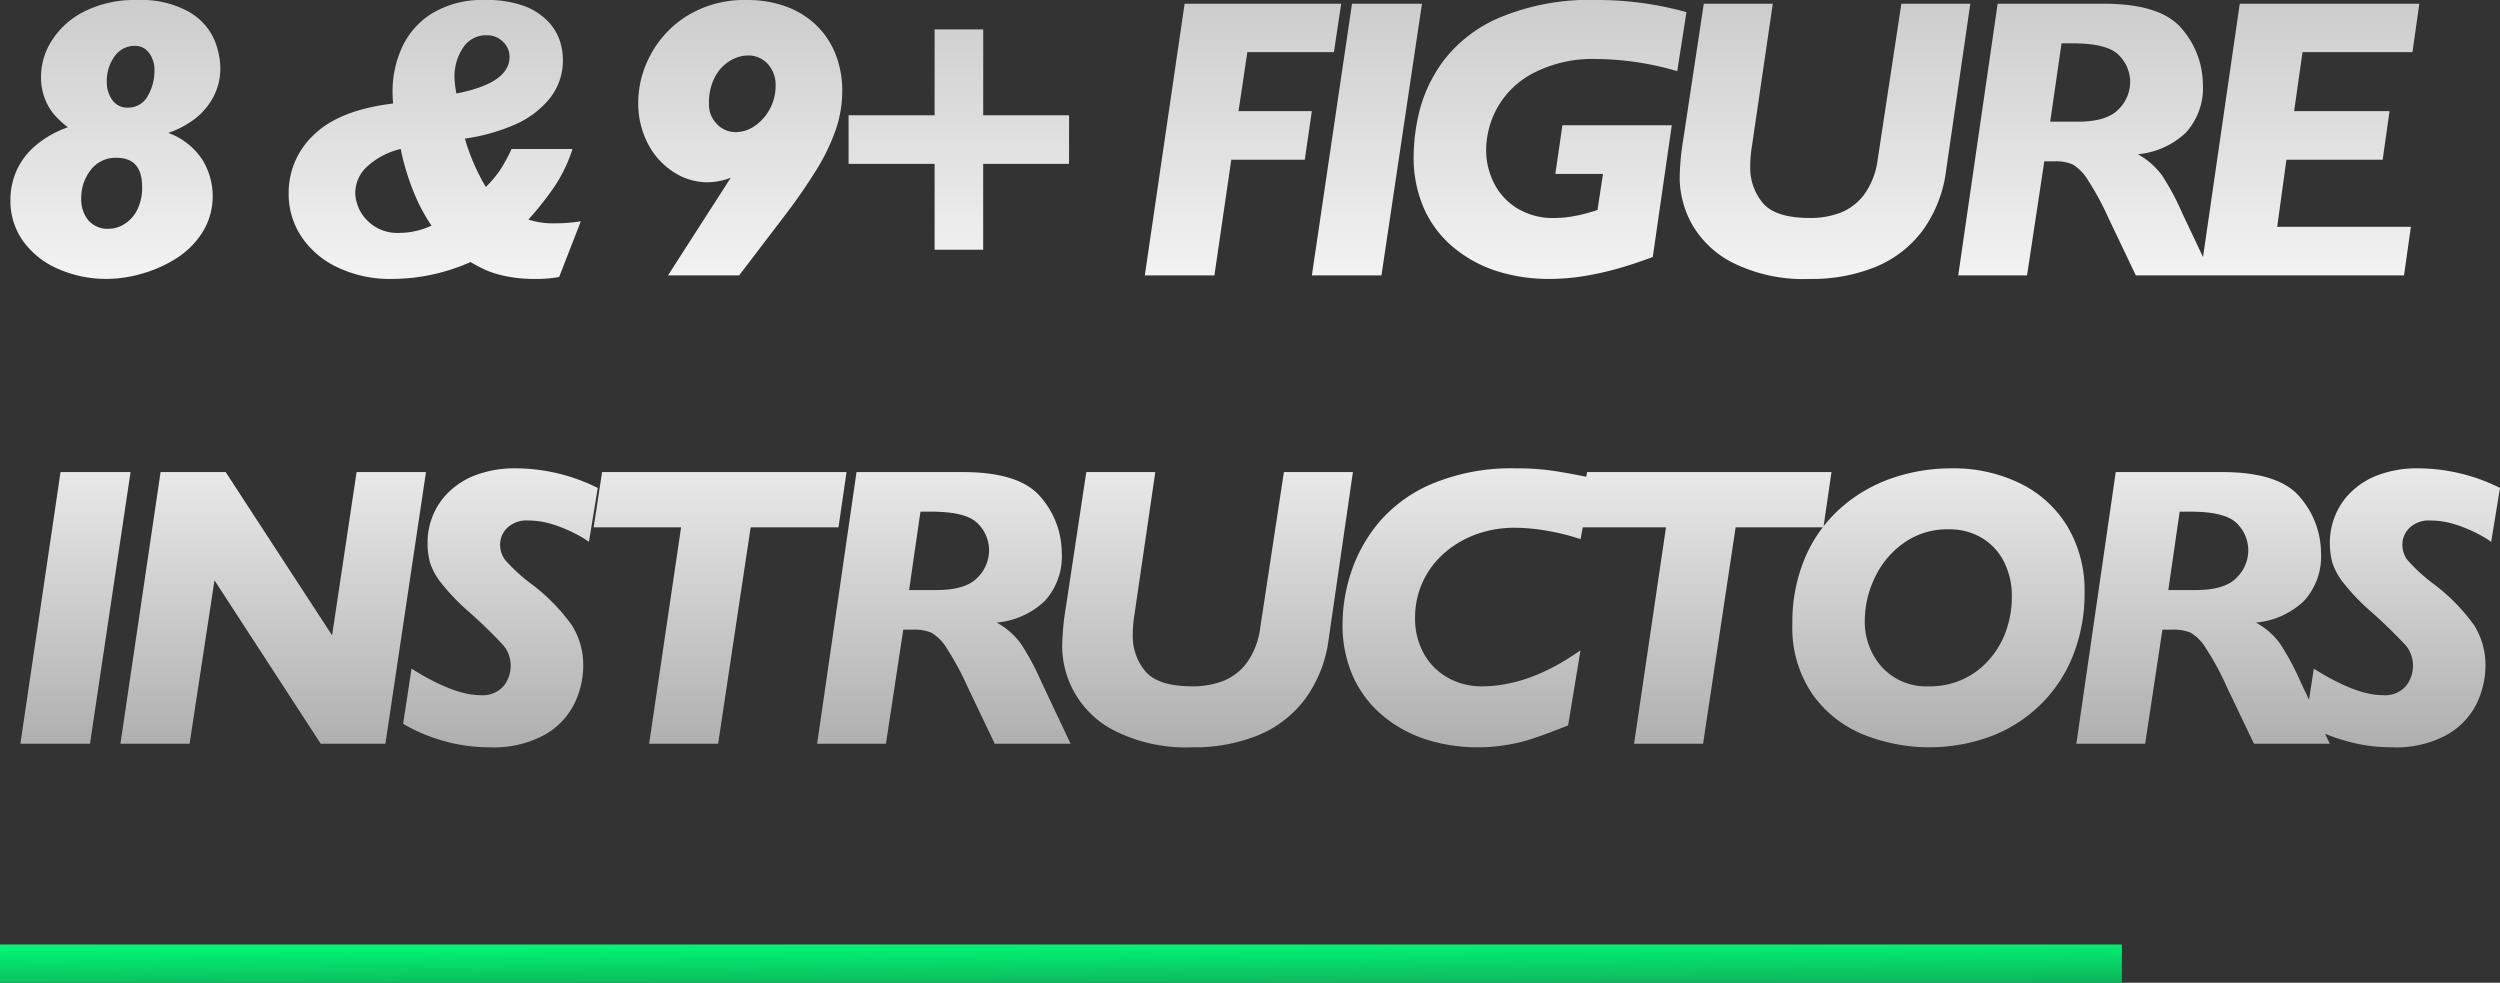 <svg xmlns="http://www.w3.org/2000/svg" xmlns:xlink="http://www.w3.org/1999/xlink" width="261.557" height="102.813" viewBox="0 0 261.557 102.813">
  <rect x="0" y="0" width="261.557" height="102.813" fill="#333333" stroke="none"/>
  <defs>
    <linearGradient id="linear-gradient" x1="0.5" x2="0.842" y2="1.608" gradientUnits="objectBoundingBox">
      <stop offset="0" stop-color="#00f473"/>
      <stop offset="1" stop-color="#189352"/>
    </linearGradient>
    <linearGradient id="linear-gradient-2" x1="0.5" x2="0.5" y2="1" gradientUnits="objectBoundingBox">
      <stop offset="0" stop-color="#c6c6c6"/>
      <stop offset="0.517" stop-color="#fff"/>
      <stop offset="1" stop-color="#afafaf"/>
    </linearGradient>
  </defs>
  <g id="Group_3215" data-name="Group 3215" transform="translate(-745 -1125.187)">
    <rect id="Rectangle_45" data-name="Rectangle 45" width="222" height="4" transform="translate(745 1224)" fill="url(#linear-gradient)"/>
    <path id="Path_23802" data-name="Path 23802" d="M23.051-21.718a6.335,6.335,0,0,1-.738,3.066,7.076,7.076,0,0,1-1.948,2.287A9.707,9.707,0,0,1,17.6-14.909,7.152,7.152,0,0,1,21.236-12a7.272,7.272,0,0,1,1.015,3.589,7.106,7.106,0,0,1-1.087,3.927,8.8,8.8,0,0,1-2.81,2.758,13.548,13.548,0,0,1-3.63,1.579,13.464,13.464,0,0,1-3.466.513A12.478,12.478,0,0,1,6.04-.7,8.725,8.725,0,0,1,2.389-3.63a7.206,7.206,0,0,1-1.3-4.225,7.639,7.639,0,0,1,.625-3.066,7.466,7.466,0,0,1,1.958-2.625A10.806,10.806,0,0,1,7.1-15.5a9.805,9.805,0,0,1-1.374-1.261,5.882,5.882,0,0,1-1.015-1.682,6.338,6.338,0,0,1-.42-2.43,7.029,7.029,0,0,1,1.128-3.691,8.517,8.517,0,0,1,3.394-3.045,11.64,11.64,0,0,1,5.506-1.2,10.222,10.222,0,0,1,5.435,1.23,6.29,6.29,0,0,1,2.635,2.851A7.964,7.964,0,0,1,23.051-21.718Zm-6.891.205a2.931,2.931,0,0,0-.543-1.733,1.783,1.783,0,0,0-1.548-.769,2.537,2.537,0,0,0-2.051,1.056,4.364,4.364,0,0,0-.841,2.8,3.125,3.125,0,0,0,.554,1.784,1.871,1.871,0,0,0,1.661.82,2.278,2.278,0,0,0,2.041-1.179A5.183,5.183,0,0,0,16.16-21.513ZM14.868-9.29q0-3.015-2.687-3.015A3.26,3.26,0,0,0,9.5-11.043a4.766,4.766,0,0,0-1,3.066,3.426,3.426,0,0,0,.718,2.184,2.644,2.644,0,0,0,2.215.913,3.068,3.068,0,0,0,1.569-.482,3.684,3.684,0,0,0,1.343-1.477A5.135,5.135,0,0,0,14.868-9.29Zm45.9,3.63L58.5.164a13.1,13.1,0,0,1-2.42.205,15.009,15.009,0,0,1-3.22-.3,10.6,10.6,0,0,1-2.123-.667,16.555,16.555,0,0,1-1.507-.8A20.325,20.325,0,0,1,40.983.369a12.736,12.736,0,0,1-5.67-1.21,9.249,9.249,0,0,1-3.794-3.24A8.056,8.056,0,0,1,30.2-8.572a8.266,8.266,0,0,1,2.666-6.163q2.666-2.574,8.265-3.25-.062-.615-.062-1.271a11.031,11.031,0,0,1,.984-4.583,8.227,8.227,0,0,1,3.158-3.579,10.163,10.163,0,0,1,5.578-1.395,11.332,11.332,0,0,1,3.958.595,6.667,6.667,0,0,1,2.512,1.569,5.452,5.452,0,0,1,1.282,2.01,6.37,6.37,0,0,1,.349,2.041,6.346,6.346,0,0,1-1.374,4.081,9.589,9.589,0,0,1-3.671,2.748,19.87,19.87,0,0,1-5.209,1.456,21.568,21.568,0,0,0,2.194,5.065,11.84,11.84,0,0,0,1.507-1.8,16.326,16.326,0,0,0,1.179-2.174h6.378a15.386,15.386,0,0,1-2.03,4.143,32.751,32.751,0,0,1-2.584,3.24,8.669,8.669,0,0,0,2.892.39A17.118,17.118,0,0,0,60.773-5.66ZM53.308-22.846a2.122,2.122,0,0,0-.708-1.62,2.3,2.3,0,0,0-1.61-.656,2.854,2.854,0,0,0-2.584,1.364,5.444,5.444,0,0,0-.861,2.963,10.529,10.529,0,0,0,.205,1.764Q53.308-20.118,53.308-22.846ZM45.146-5.209a17.77,17.77,0,0,1-1.579-2.84,23.838,23.838,0,0,1-1.077-2.922,22.2,22.2,0,0,1-.564-2.256,7.855,7.855,0,0,0-3.445,1.774,3.768,3.768,0,0,0-1.312,2.84,4.243,4.243,0,0,0,1.189,2.8A4.4,4.4,0,0,0,41.865-4.45,7.947,7.947,0,0,0,45.146-5.209ZM88.118-19.277a12.518,12.518,0,0,1-.667,4,20.914,20.914,0,0,1-2.01,4.194,60.542,60.542,0,0,1-3.5,5.035L77.331,0H69.887l6.563-10.213a7.282,7.282,0,0,1-2.4.472,6.54,6.54,0,0,1-3.589-1.077A7.743,7.743,0,0,1,67.774-13.8a9.186,9.186,0,0,1-1-4.348,10.56,10.56,0,0,1,1.3-4.942,10.713,10.713,0,0,1,3.866-4.1,11.4,11.4,0,0,1,6.214-1.62,11.576,11.576,0,0,1,4.184.718,8.9,8.9,0,0,1,3.148,2,8.674,8.674,0,0,1,1.958,3.015A10.371,10.371,0,0,1,88.118-19.277Zm-6.973-.513a3.263,3.263,0,0,0-.831-2.348,2.779,2.779,0,0,0-2.1-.872,3.7,3.7,0,0,0-1.794.533,4.234,4.234,0,0,0-1.6,1.682,5.792,5.792,0,0,0-.646,2.871A2.867,2.867,0,0,0,75-15.842a2.67,2.67,0,0,0,1.979.851,3.483,3.483,0,0,0,2.061-.7,4.957,4.957,0,0,0,1.538-1.794A4.98,4.98,0,0,0,81.145-19.79Zm30.7,8.121h-8.982v8.982H97.781v-8.982h-9v-5.086h9v-8.982h5.086v8.982h8.982Zm28.473-16.755-.759,5.065H130.5l-.923,6.173h7.67l-.738,5.086h-7.69L127.054,0h-7.28l4.163-28.424Zm8.453,0L144.531,0h-7.28l4.2-28.424Zm27.669.882-.964,6.173a30.864,30.864,0,0,0-8.429-1.271,13.5,13.5,0,0,0-6.593,1.456,9.171,9.171,0,0,0-3.8,3.64,9.24,9.24,0,0,0-1.169,4.4,7.657,7.657,0,0,0,.831,3.507A6.487,6.487,0,0,0,158.767-7a7.145,7.145,0,0,0,3.814.995,10.965,10.965,0,0,0,1.846-.154,15.386,15.386,0,0,0,1.559-.338q.656-.185,1.148-.349l.574-3.773h-4.983l.738-5.086h11.443L172.918-1.928q-1.518.574-3.138,1.066A32.979,32.979,0,0,1,166.14,0a22.487,22.487,0,0,1-4.05.369,17.915,17.915,0,0,1-5.424-.8,13.48,13.48,0,0,1-4.542-2.451,11.271,11.271,0,0,1-3.117-4.061A13.205,13.205,0,0,1,147.9-12.51a20.348,20.348,0,0,1,.636-4.8,15.049,15.049,0,0,1,2.574-5.26,14.489,14.489,0,0,1,5.9-4.45,24.415,24.415,0,0,1,10.049-1.794A34.754,34.754,0,0,1,176.445-27.542Zm29.7-.882-2.522,17.37a13.549,13.549,0,0,1-2.451,6.337,11.66,11.66,0,0,1-4.932,3.825A17.606,17.606,0,0,1,189.39.369a16.6,16.6,0,0,1-8.162-1.723,10.186,10.186,0,0,1-4.276-4.122,10.173,10.173,0,0,1-1.22-4.614,26.748,26.748,0,0,1,.39-4.225l2.133-14.109h7.219L183.3-13.576a13.091,13.091,0,0,0-.185,2.153,5.716,5.716,0,0,0,1.333,3.866q1.333,1.548,4.9,1.548a8.8,8.8,0,0,0,3.24-.564A5.694,5.694,0,0,0,195.05-8.48a8,8,0,0,0,1.395-3.62l2.481-16.324ZM231.394,0h-7.937l-2.83-5.927a29.444,29.444,0,0,0-2.174-4.03,4.751,4.751,0,0,0-1.62-1.661,4.561,4.561,0,0,0-1.866-.318H213.88L212.075,0h-7.2L209-28.424h11.095q6.05,0,8.213,2.666A8.968,8.968,0,0,1,230.471-20a6.907,6.907,0,0,1-1.794,5.076,8.372,8.372,0,0,1-5.014,2.246,7.724,7.724,0,0,1,2.533,2.215A26.6,26.6,0,0,1,228.318-6.5Zm-8.531-20.2a3.95,3.95,0,0,0-1.2-2.861q-1.2-1.22-4.85-1.22h-1.128l-1.189,8.2h2.871q3.035,0,4.266-1.282A4.016,4.016,0,0,0,222.863-20.2Zm30.253-8.224-.718,5.065h-11.5l-.882,6.173H250l-.718,5.086H239.211l-.964,7.014h13.986L251.516,0H230.208l4.122-28.424Zm-239.457,49L9.413,49H2.133l4.2-28.424Zm30.909,0L40.322,49H33.555L22.44,31.9,19.835,49H12.6l4.2-28.424h6.809L34.744,37.659l2.563-17.083Zm17.969,1.661-.923,5.64a10.433,10.433,0,0,0-1.415-.851,14.453,14.453,0,0,0-2.328-.964,8.53,8.53,0,0,0-2.635-.42,2.913,2.913,0,0,0-2.153.759,2.419,2.419,0,0,0-.759,1.764,2.643,2.643,0,0,0,.513,1.589A17.792,17.792,0,0,0,55.482,32.2a19.89,19.89,0,0,1,4.348,4.4,7.779,7.779,0,0,1,1.189,4.255,9.2,9.2,0,0,1-.9,3.9,7.64,7.64,0,0,1-3.086,3.281,11.031,11.031,0,0,1-5.793,1.333,17.184,17.184,0,0,1-5.106-.749,16.926,16.926,0,0,1-3.958-1.712l.882-5.763q4.409,2.769,7.178,2.769A2.9,2.9,0,0,0,52.7,42.95a3.4,3.4,0,0,0,.728-2.092,3.277,3.277,0,0,0-.79-2.184,51.708,51.708,0,0,0-3.743-3.62,22.032,22.032,0,0,1-2.707-2.84,6.765,6.765,0,0,1-1.2-2.174,8.027,8.027,0,0,1-.256-2.123,7.468,7.468,0,0,1,.533-2.738,7.278,7.278,0,0,1,1.671-2.5,8.165,8.165,0,0,1,2.912-1.815,11.625,11.625,0,0,1,4.153-.677A19.276,19.276,0,0,1,62.537,22.237Zm26.029-1.661-.841,5.783H78.537L75.132,49H67.914l3.343-22.641H62.11l.882-5.783ZM112.01,49h-7.937l-2.83-5.927a29.444,29.444,0,0,0-2.174-4.03,4.751,4.751,0,0,0-1.62-1.661,4.561,4.561,0,0,0-1.866-.318H94.5L92.691,49h-7.2l4.122-28.424H100.71q6.05,0,8.213,2.666A8.968,8.968,0,0,1,111.087,29a6.907,6.907,0,0,1-1.794,5.076,8.372,8.372,0,0,1-5.014,2.246,7.724,7.724,0,0,1,2.533,2.215,26.6,26.6,0,0,1,2.123,3.958Zm-8.531-20.2a3.95,3.95,0,0,0-1.2-2.861q-1.2-1.22-4.85-1.22H96.3l-1.189,8.2h2.871q3.035,0,4.266-1.282A4.016,4.016,0,0,0,103.478,28.8Zm38.067-8.224-2.522,17.37a13.549,13.549,0,0,1-2.451,6.337,11.66,11.66,0,0,1-4.932,3.825,17.606,17.606,0,0,1-6.85,1.261,16.6,16.6,0,0,1-8.162-1.723,9.952,9.952,0,0,1-5.5-8.736,26.748,26.748,0,0,1,.39-4.225l2.133-14.109h7.219L118.7,35.424a13.091,13.091,0,0,0-.185,2.153,5.716,5.716,0,0,0,1.333,3.866q1.333,1.548,4.9,1.548a8.8,8.8,0,0,0,3.24-.564,5.694,5.694,0,0,0,2.461-1.907,8,8,0,0,0,1.395-3.62l2.481-16.324Zm25.024.615-1.21,6.4a24.194,24.194,0,0,0-2.522-.687q-1.21-.256-2.317-.379a18.986,18.986,0,0,0-2.092-.123,11.646,11.646,0,0,0-3.927.667,10.351,10.351,0,0,0-3.353,1.948,8.892,8.892,0,0,0-3.1,6.839,7.473,7.473,0,0,0,.9,3.681,6.466,6.466,0,0,0,2.512,2.543,7.089,7.089,0,0,0,3.558.913q5,0,10.336-3.773l-1.292,7.854q-1,.41-2.276.882t-2.153.728a18.884,18.884,0,0,1-2.225.472,17.4,17.4,0,0,1-2.758.215,17.775,17.775,0,0,1-5.383-.8,13.42,13.42,0,0,1-4.563-2.481,11.41,11.41,0,0,1-3.138-4.112,13.189,13.189,0,0,1-1.107-5.527,17.7,17.7,0,0,1,.851-5.26,15.917,15.917,0,0,1,2.871-5.25,14.858,14.858,0,0,1,5.629-4.132,21.48,21.48,0,0,1,8.818-1.62,26.177,26.177,0,0,1,3.732.236Q163.985,20.658,166.569,21.191Zm25.044-.615-.841,5.783h-9.187L178.18,49h-7.219L174.3,26.359h-9.146l.882-5.783Zm26.48,12.592a17.7,17.7,0,0,1-1.138,6.419,14.882,14.882,0,0,1-3.312,5.158,15.077,15.077,0,0,1-5.188,3.415,18.569,18.569,0,0,1-13.4-.082,12.073,12.073,0,0,1-5.4-4.214,12.252,12.252,0,0,1-2.133-7.414,17.147,17.147,0,0,1,1.354-6.973,14.526,14.526,0,0,1,3.712-5.147,15.959,15.959,0,0,1,5.332-3.107,19.068,19.068,0,0,1,6.316-1.036,15.8,15.8,0,0,1,7.106,1.569,11.81,11.81,0,0,1,4.963,4.522A13.006,13.006,0,0,1,218.092,33.168Zm-7.608.492a7.91,7.91,0,0,0-.841-3.732,6.134,6.134,0,0,0-2.328-2.481,6.605,6.605,0,0,0-3.435-.882,7.851,7.851,0,0,0-4.727,1.446,9.259,9.259,0,0,0-3.025,3.65A10.441,10.441,0,0,0,195.1,36.1a7.07,7.07,0,0,0,1.794,4.881,6.274,6.274,0,0,0,4.932,2.01,8.124,8.124,0,0,0,6.347-2.861,9.1,9.1,0,0,0,1.733-3.015A10.562,10.562,0,0,0,210.484,33.66ZM243.752,49h-7.937l-2.83-5.927a29.444,29.444,0,0,0-2.174-4.03,4.751,4.751,0,0,0-1.62-1.661,4.561,4.561,0,0,0-1.866-.318h-1.087L224.433,49h-7.2l4.122-28.424h11.095q6.05,0,8.213,2.666A8.968,8.968,0,0,1,242.829,29a6.907,6.907,0,0,1-1.794,5.076,8.372,8.372,0,0,1-5.014,2.246,7.724,7.724,0,0,1,2.533,2.215,26.6,26.6,0,0,1,2.123,3.958Zm-8.531-20.2a3.95,3.95,0,0,0-1.2-2.861q-1.2-1.22-4.85-1.22h-1.128l-1.189,8.2h2.871q3.035,0,4.266-1.282A4.016,4.016,0,0,0,235.221,28.8Zm26.336-6.562-.923,5.64a10.433,10.433,0,0,0-1.415-.851,14.453,14.453,0,0,0-2.328-.964,8.53,8.53,0,0,0-2.635-.42,2.913,2.913,0,0,0-2.153.759,2.419,2.419,0,0,0-.759,1.764,2.643,2.643,0,0,0,.513,1.589A17.792,17.792,0,0,0,254.5,32.2a19.89,19.89,0,0,1,4.348,4.4,7.779,7.779,0,0,1,1.189,4.255,9.2,9.2,0,0,1-.9,3.9,7.64,7.64,0,0,1-3.086,3.281,11.031,11.031,0,0,1-5.793,1.333,17.184,17.184,0,0,1-5.106-.749,16.926,16.926,0,0,1-3.958-1.712l.882-5.763q4.409,2.769,7.178,2.769a2.9,2.9,0,0,0,2.471-.964,3.4,3.4,0,0,0,.728-2.092,3.277,3.277,0,0,0-.79-2.184,51.708,51.708,0,0,0-3.743-3.62,22.032,22.032,0,0,1-2.707-2.84,6.765,6.765,0,0,1-1.2-2.174,8.027,8.027,0,0,1-.256-2.123,7.468,7.468,0,0,1,.533-2.738,7.278,7.278,0,0,1,1.671-2.5,8.165,8.165,0,0,1,2.912-1.815,11.625,11.625,0,0,1,4.153-.677A19.276,19.276,0,0,1,261.557,22.237Z" transform="translate(745 1154)" fill="url(#linear-gradient-2)"/>
  </g>
</svg>

